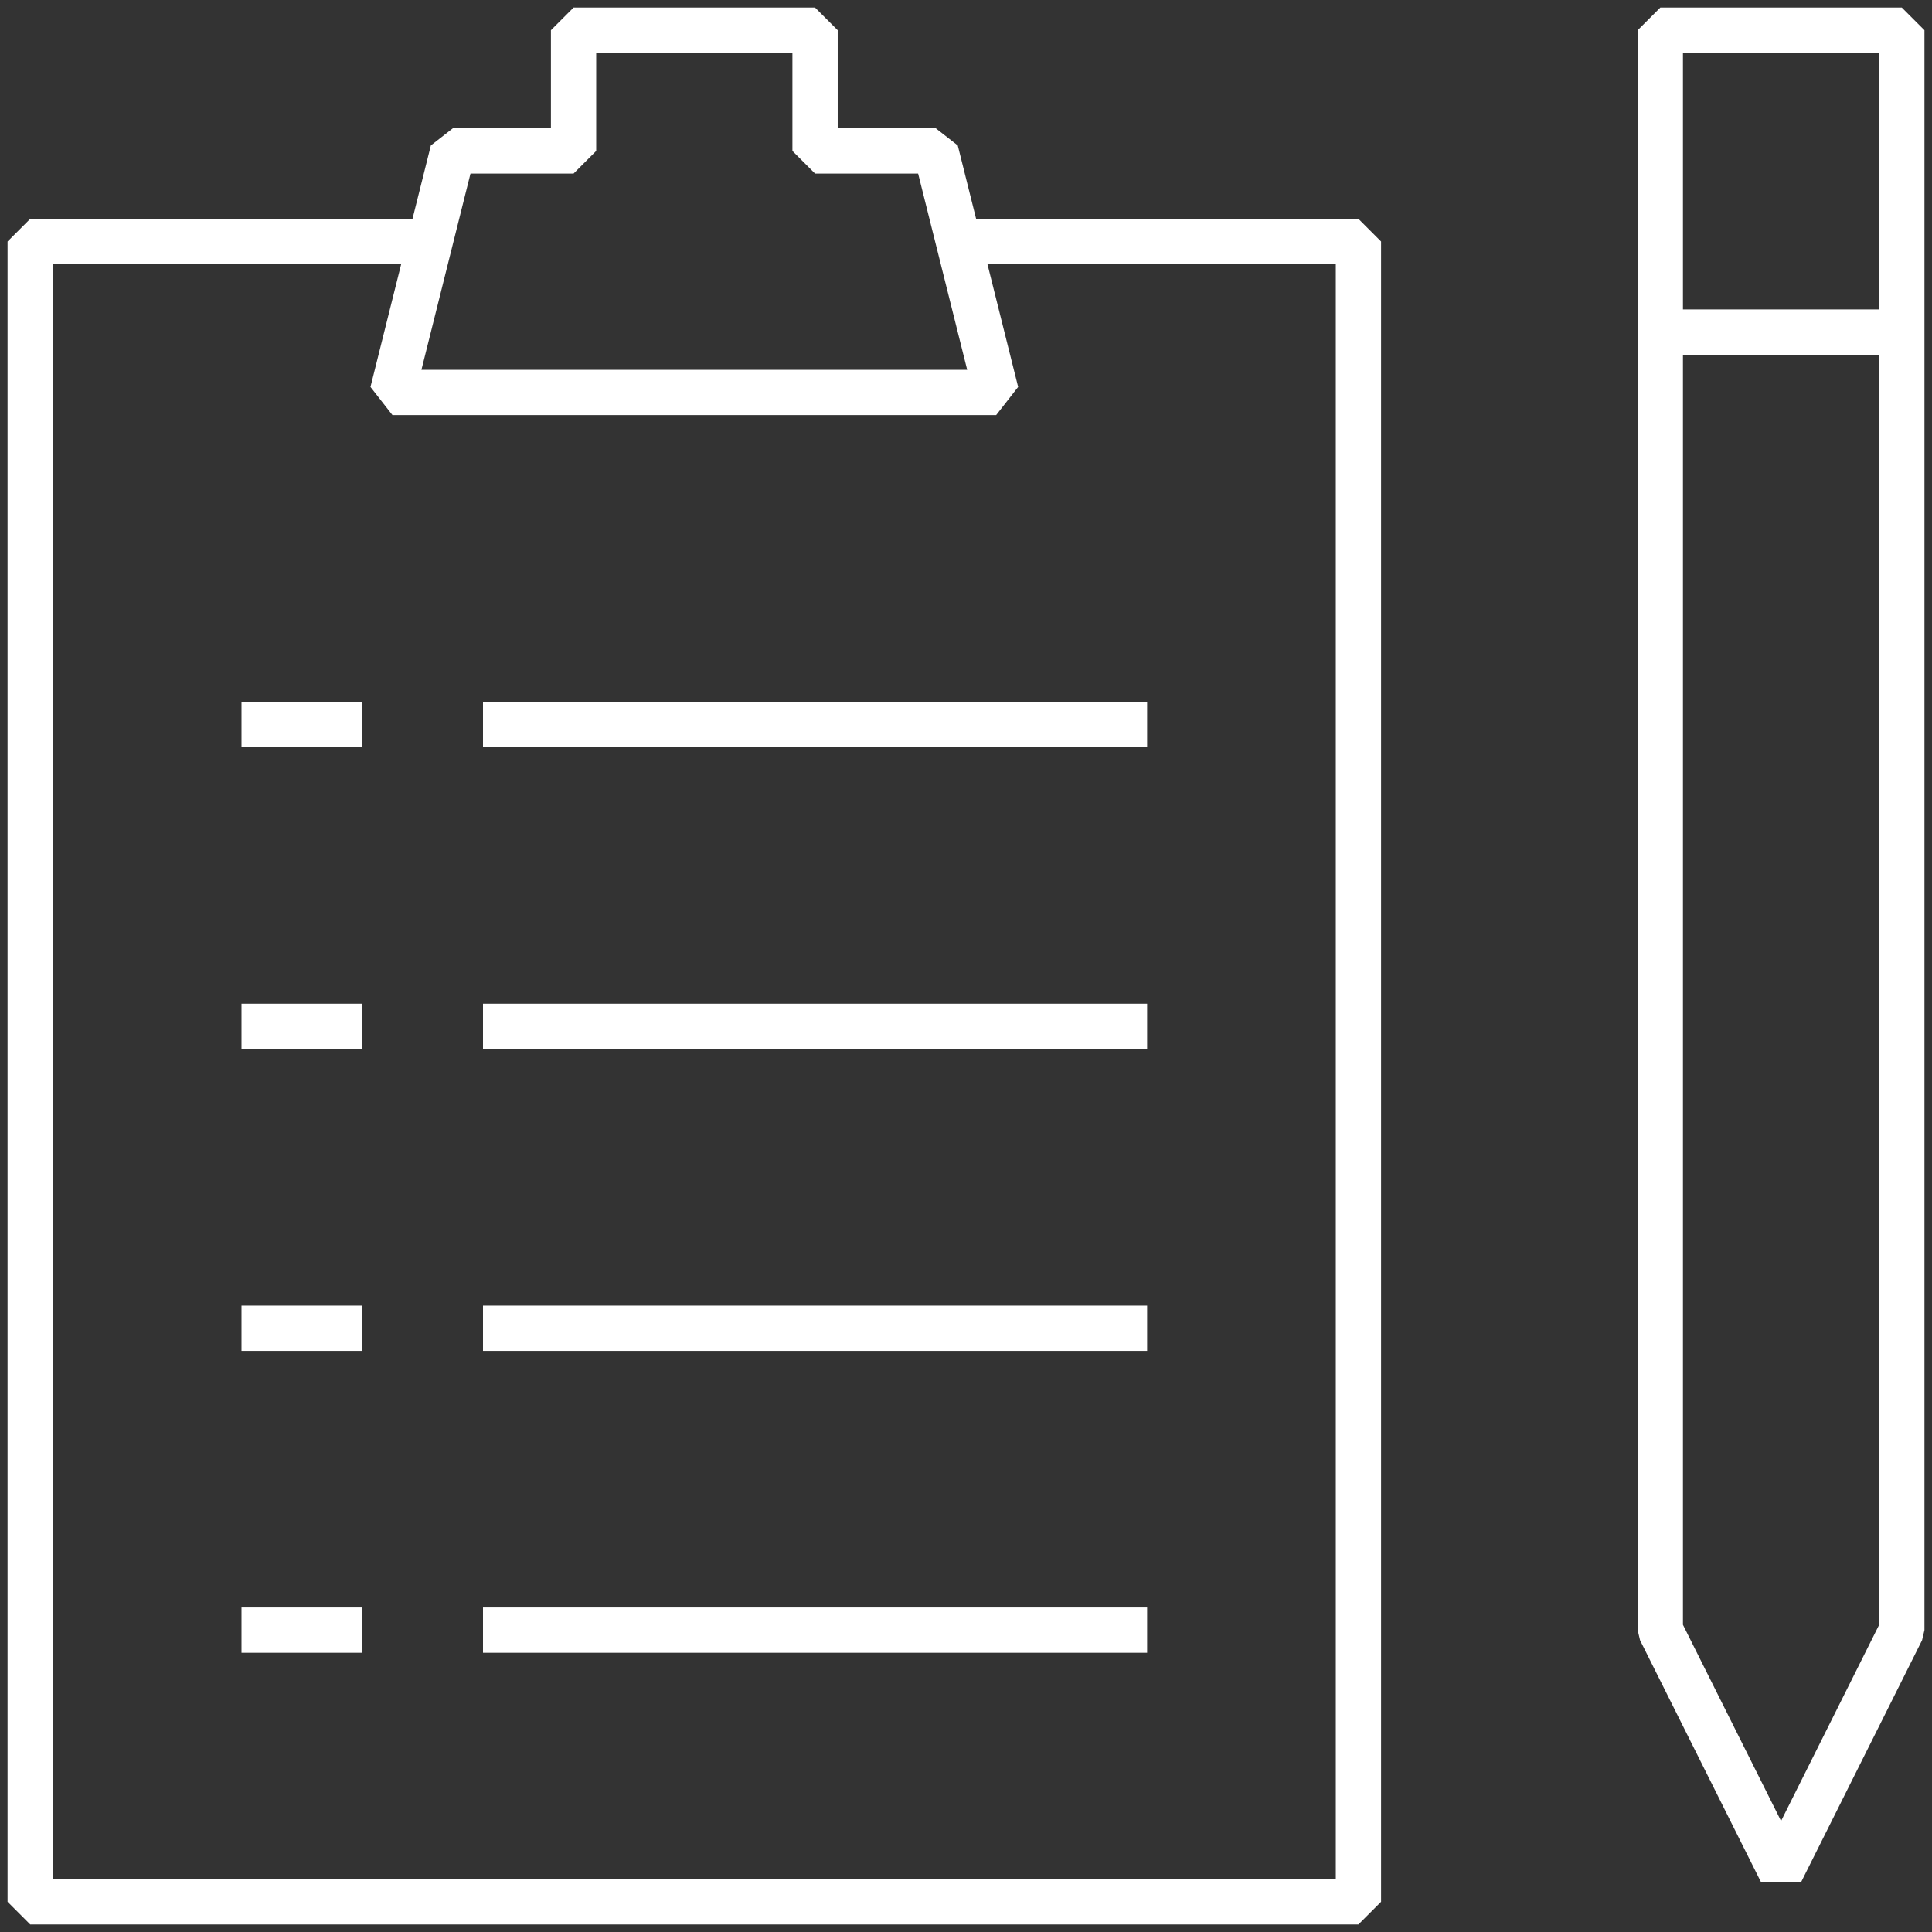 <svg enable-background="new 0 0 64 64" height="64" viewBox="0 0 64 64" width="64" xmlns="http://www.w3.org/2000/svg"><rect x="0" y="0" width="64" height="64" fill="#333333" stroke="none"/><g fill="none" stroke="#FFFFFF" stroke-miterlimit="1" stroke-width="1.5"><path d="m16 24h22"/><path d="m16 34h22"/><path d="m16 44h22"/><path d="m16 54h22"/><path d="m12 24h-4"/><path d="m12 34h-4"/><path d="m12 44h-4"/><path d="m12 54h-4"/><path d="m14 8h-13v55h44v-55h-13"/><path d="m27 5v-4h-8v4h-4l-2 8h20l-2-8z"/><path d="m55 1v53l4 8 4-8v-53z"/><path d="m55 11h8"/></g></svg>